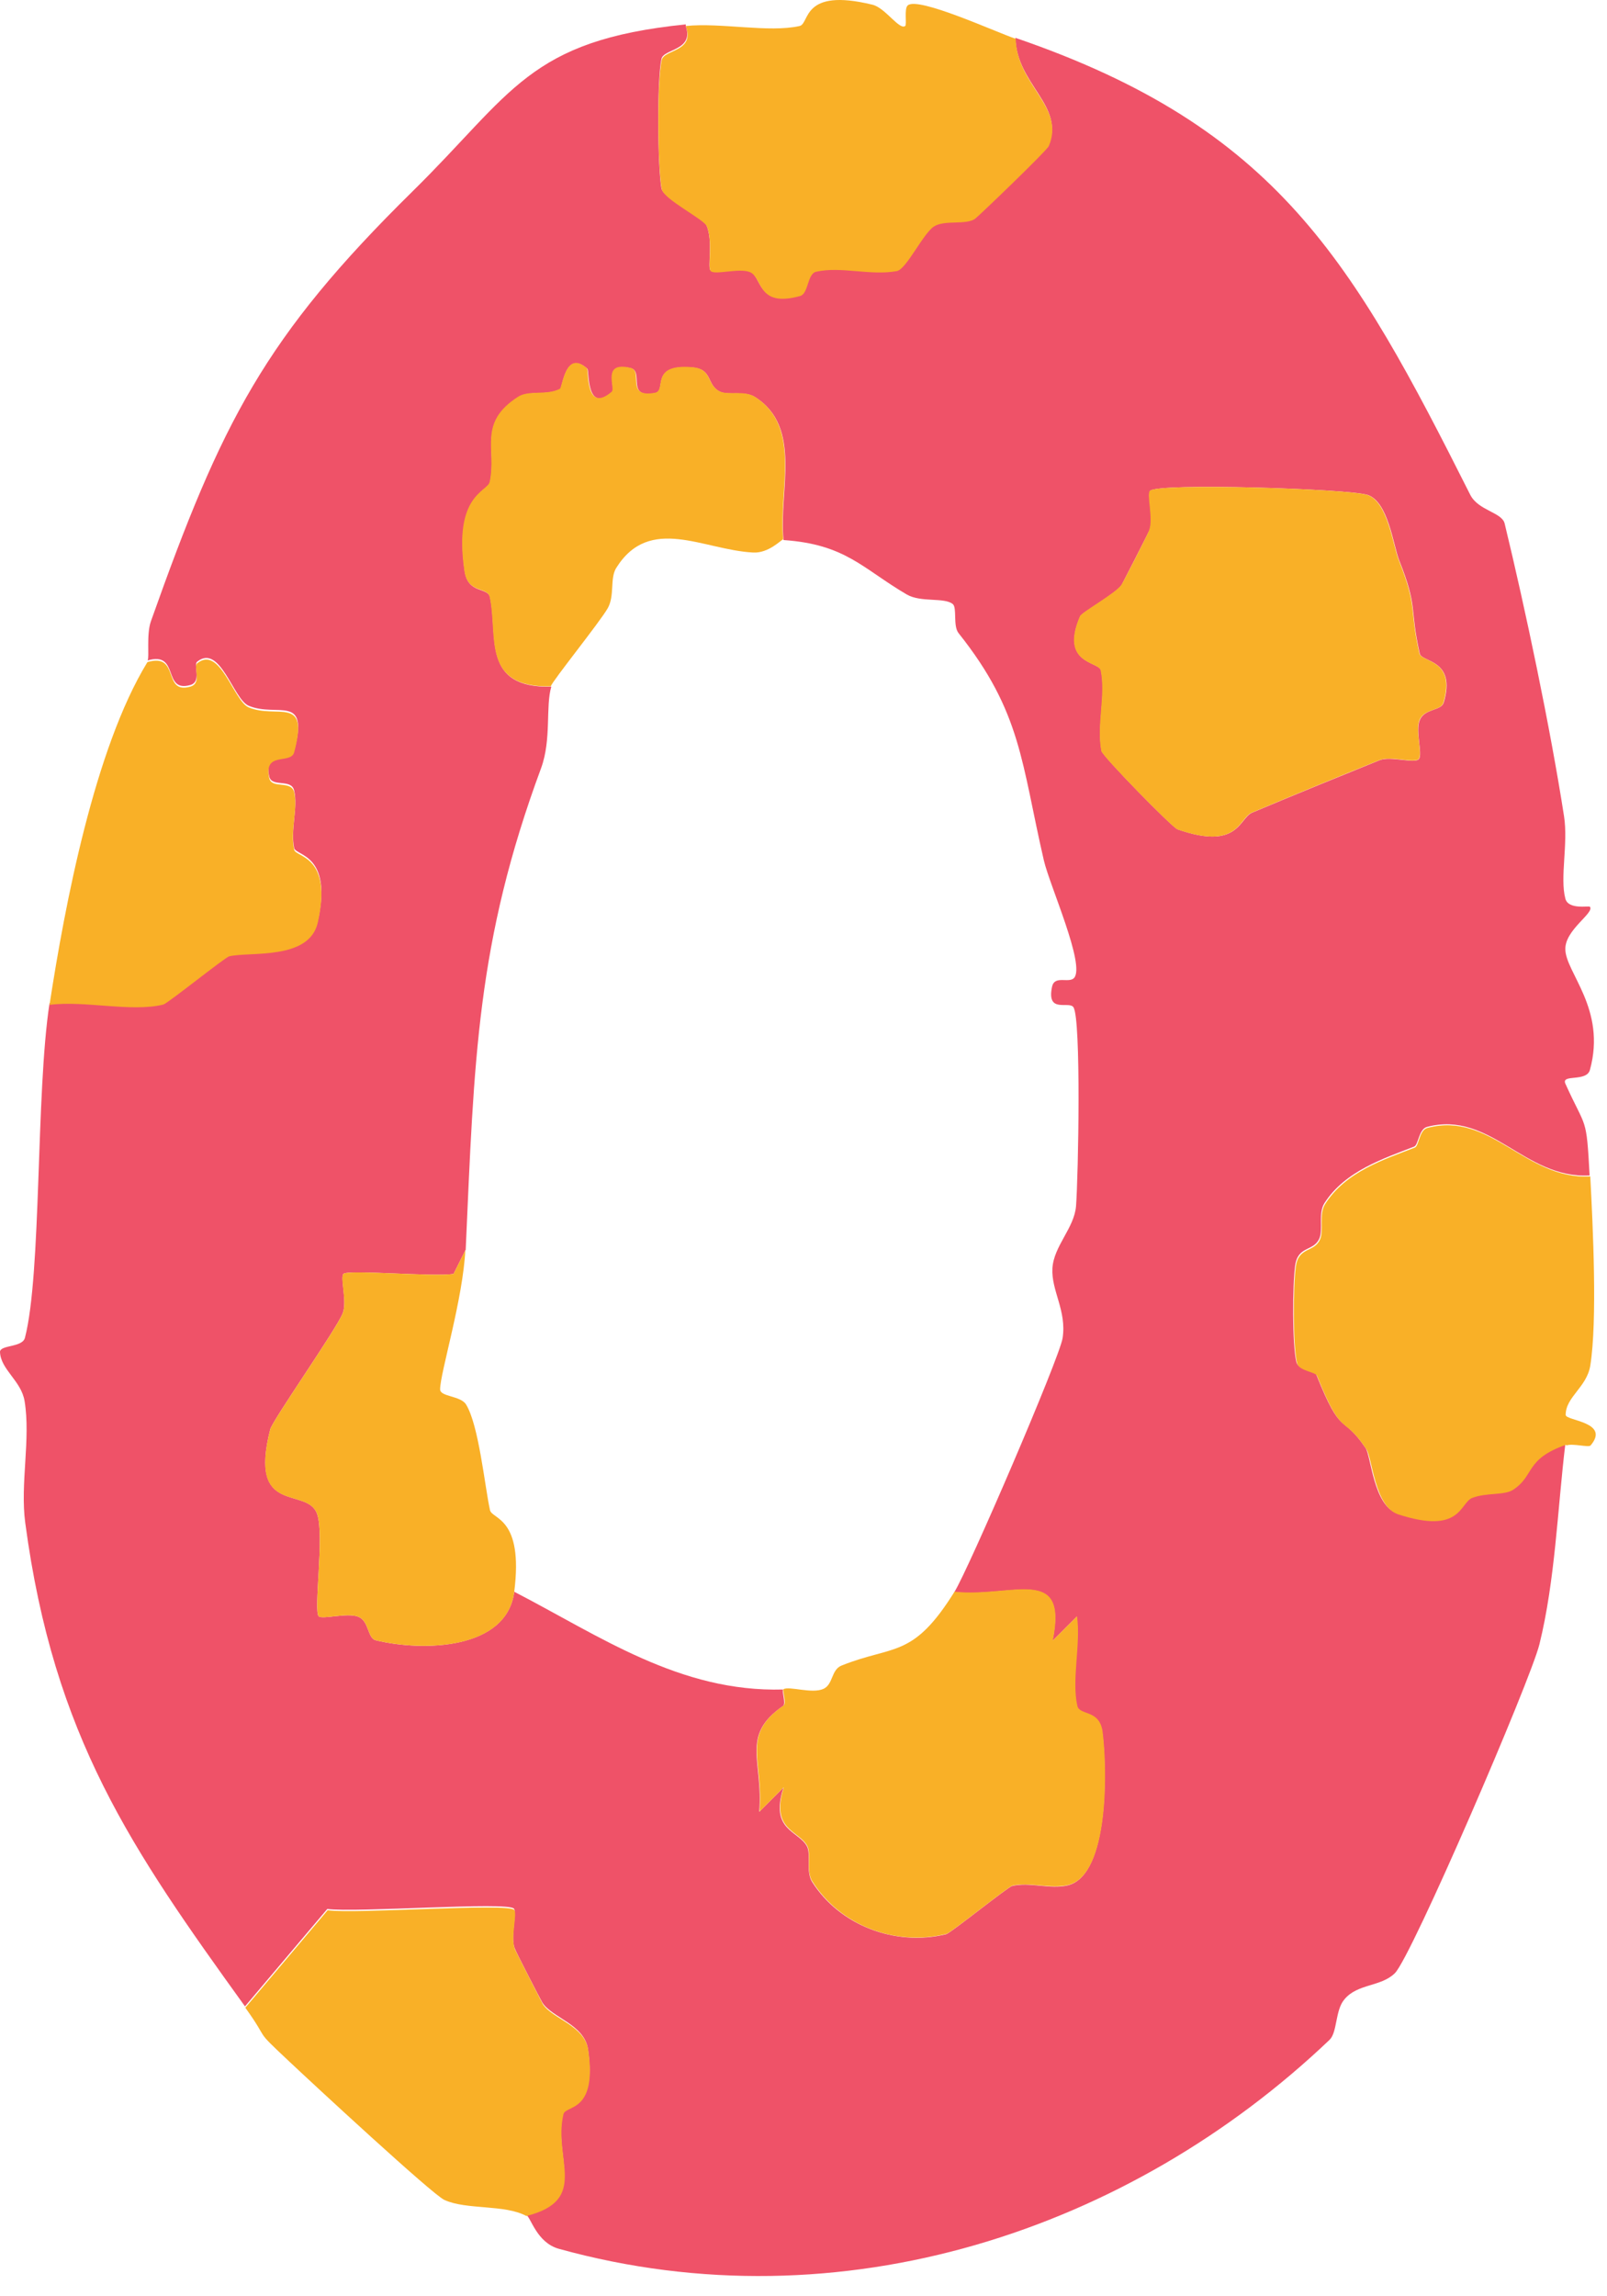 <svg width="49" height="70" viewBox="0 0 49 70" fill="none" xmlns="http://www.w3.org/2000/svg">
<path d="M20.91 0.793C21.17 1.543 20.24 1.483 20.17 1.793C20.03 2.423 20.05 5.083 20.17 5.743C20.23 6.053 21.44 6.653 21.54 6.863C21.75 7.333 21.57 8.143 21.66 8.233C21.79 8.363 22.52 8.133 22.85 8.263C23.25 8.423 23.06 9.363 24.39 8.993C24.65 8.923 24.6 8.323 24.88 8.253C25.63 8.083 26.54 8.383 27.34 8.233C27.63 8.183 28.16 7.083 28.47 6.873C28.8 6.653 29.44 6.843 29.73 6.633C29.88 6.523 31.91 4.573 31.97 4.423C32.48 3.223 31 2.583 30.96 1.153C38.96 3.893 41.25 7.973 44.83 15.083C45.08 15.573 45.8 15.613 45.88 15.963C46.51 18.563 47.27 22.173 47.69 24.883C47.82 25.723 47.56 26.753 47.73 27.393C47.82 27.743 48.45 27.603 48.48 27.643C48.62 27.833 47.72 28.343 47.73 28.933C47.73 29.643 48.99 30.753 48.48 32.613C48.38 32.993 47.6 32.733 47.73 33.033C48.37 34.453 48.37 33.983 48.47 35.833C46.48 35.943 45.45 33.843 43.51 34.353C43.26 34.423 43.25 34.903 43.12 34.953C42.2 35.313 41.01 35.693 40.38 36.683C40.19 36.993 40.35 37.483 40.23 37.753C40.05 38.163 39.57 37.963 39.49 38.593C39.41 39.173 39.4 41.003 39.53 41.523C39.59 41.773 40.09 41.783 40.14 41.913C40.92 43.863 40.9 43.053 41.64 44.143C41.81 44.403 41.88 45.903 42.61 46.133C44.54 46.773 44.49 45.783 44.87 45.633C45.31 45.463 45.85 45.563 46.12 45.383C46.77 44.953 46.47 44.453 47.73 44.013C47.49 46.013 47.42 48.173 46.94 50.123C46.67 51.223 43.04 59.653 42.53 60.153C42.1 60.573 41.39 60.463 40.99 60.953C40.71 61.283 40.78 61.953 40.54 62.183C34.46 67.973 25.67 70.943 17.04 68.553C16.36 68.363 16.19 67.593 16.04 67.513C17.97 67.023 16.85 65.783 17.17 64.413C17.24 64.133 18.2 64.383 17.93 62.473C17.82 61.713 16.84 61.513 16.54 61.053C16.49 60.973 15.72 59.483 15.69 59.383C15.56 59.033 15.77 58.303 15.67 58.183C15.48 57.963 10.83 58.313 9.98 58.193L7.47 61.163C4.02 56.373 1.64 52.953 0.77 46.423C0.61 45.233 0.94 43.873 0.75 42.713C0.65 42.093 0.02 41.753 0 41.213C0 40.993 0.68 41.083 0.76 40.783C1.27 38.813 1.09 33.333 1.51 30.583C2.57 30.443 4.01 30.803 4.98 30.573C5.11 30.543 6.86 29.133 6.99 29.103C7.61 28.963 9.43 29.233 9.69 28.073C10.15 26.033 9.02 26.093 8.97 25.853C8.85 25.293 9.09 24.633 8.97 24.103C8.89 23.723 8.29 24.013 8.21 23.673C8.02 22.833 8.86 23.263 8.97 22.883C9.44 21.123 8.45 21.883 7.58 21.513C7.11 21.313 6.71 19.603 6.01 20.173C5.89 20.273 6.16 20.783 5.8 20.883C4.94 21.123 5.49 19.843 4.5 20.133C4.56 20.043 4.46 19.343 4.6 18.943C6.76 12.853 8.07 10.273 12.58 5.833C15.64 2.823 16.11 1.233 20.91 0.743V0.793ZM23.89 16.453C23.74 14.963 24.48 13.023 23.02 12.103C22.7 11.903 22.21 12.063 21.96 11.943C21.53 11.743 21.75 11.253 21.11 11.203C19.79 11.093 20.34 11.913 19.98 11.983C19.07 12.163 19.65 11.323 19.23 11.223C18.35 11.023 18.79 11.843 18.66 11.953C17.87 12.633 17.97 11.293 17.91 11.243C17.24 10.643 17.15 11.823 17.08 11.863C16.67 12.073 16.14 11.893 15.81 12.103C14.56 12.913 15.16 13.703 14.94 14.703C14.87 14.993 13.84 15.093 14.17 17.413C14.27 18.113 14.87 17.893 14.94 18.203C15.2 19.373 14.66 20.983 16.81 20.933C16.63 21.543 16.82 22.533 16.5 23.413C14.53 28.733 14.46 32.313 14.2 38.093L13.83 38.833C13.24 38.933 10.6 38.693 10.47 38.833C10.37 38.953 10.59 39.683 10.45 40.033C10.27 40.503 8.31 43.293 8.24 43.573C7.56 46.243 9.37 45.293 9.67 46.153C9.9 46.793 9.55 49.133 9.72 49.273C9.84 49.373 10.58 49.153 10.92 49.283C11.26 49.413 11.2 49.943 11.46 50.003C12.9 50.353 15.45 50.293 15.68 48.523C18.29 49.873 20.73 51.593 23.88 51.503C23.83 51.533 23.97 51.933 23.88 52.003C22.56 52.913 23.28 53.673 23.15 55.233L23.89 54.493C23.46 55.813 24.36 55.803 24.61 56.293C24.73 56.533 24.57 57.053 24.76 57.363C25.6 58.693 27.29 59.343 28.85 58.963C28.98 58.933 30.73 57.523 30.86 57.493C31.4 57.363 32.02 57.603 32.56 57.473C33.83 57.163 33.75 53.873 33.61 52.803C33.52 52.113 32.91 52.313 32.84 52.013C32.65 51.213 32.94 50.143 32.83 49.283L32.09 50.023C32.57 47.683 30.88 48.713 29.1 48.533C29.54 47.823 32.3 41.413 32.4 40.793C32.53 39.953 32.05 39.343 32.09 38.663C32.13 37.983 32.76 37.433 32.81 36.763C32.88 35.853 32.97 31.053 32.73 30.703C32.59 30.503 31.9 30.913 32.08 30.073C32.16 29.723 32.59 29.983 32.75 29.813C33.1 29.423 32.01 27.003 31.83 26.233C31.14 23.253 31.15 21.713 29.23 19.303C29.05 19.083 29.19 18.523 29.05 18.413C28.79 18.203 28.08 18.373 27.65 18.123C26.3 17.333 25.79 16.593 23.89 16.463V16.453ZM41.68 15.083C41.11 14.903 35.29 14.713 35.07 14.963C34.97 15.083 35.19 15.803 35.05 16.163C35.01 16.253 34.25 17.743 34.2 17.833C34.03 18.093 33 18.663 32.94 18.783C32.31 20.243 33.51 20.163 33.57 20.433C33.73 21.193 33.44 22.093 33.59 22.893C33.62 23.053 35.75 25.233 35.91 25.283C37.77 25.933 37.78 24.943 38.18 24.773C39.53 24.203 40.84 23.673 42.07 23.173C42.4 23.043 43.13 23.283 43.26 23.143C43.39 23.003 43.15 22.283 43.29 21.953C43.44 21.593 43.94 21.673 44.02 21.423C44.42 20.093 43.34 20.193 43.29 19.923C42.97 18.493 43.25 18.553 42.66 17.073C42.48 16.613 42.33 15.283 41.69 15.083H41.68Z" fill="#EF5268"/>
<path d="M47.75 44.043C46.49 44.483 46.8 44.983 46.14 45.413C45.87 45.593 45.33 45.493 44.89 45.663C44.51 45.813 44.56 46.793 42.63 46.163C41.91 45.923 41.84 44.423 41.66 44.173C40.93 43.083 40.94 43.893 40.16 41.943C40.11 41.813 39.61 41.803 39.55 41.553C39.42 41.033 39.43 39.203 39.51 38.623C39.59 37.993 40.07 38.193 40.25 37.783C40.37 37.513 40.21 37.023 40.4 36.713C41.03 35.713 42.22 35.343 43.14 34.983C43.27 34.933 43.27 34.443 43.53 34.383C45.46 33.873 46.5 35.963 48.49 35.863C48.57 37.373 48.71 40.263 48.49 41.633C48.38 42.293 47.74 42.583 47.74 43.133C47.74 43.313 49.11 43.343 48.5 44.063C48.44 44.133 47.96 43.993 47.76 44.063L47.75 44.043Z" fill="#F9B027"/>
<path d="M20.91 0.793C21.98 0.683 23.44 1.003 24.38 0.793C24.7 0.723 24.43 -0.387 26.6 0.143C26.99 0.233 27.42 0.923 27.6 0.793C27.66 0.743 27.56 0.263 27.68 0.163C28 -0.107 30.33 0.963 30.97 1.183C31.01 2.613 32.49 3.253 31.98 4.453C31.92 4.593 29.89 6.543 29.74 6.663C29.46 6.873 28.81 6.693 28.48 6.903C28.15 7.113 27.64 8.203 27.35 8.263C26.55 8.413 25.64 8.113 24.89 8.283C24.61 8.343 24.66 8.943 24.4 9.023C23.07 9.393 23.27 8.453 22.86 8.293C22.53 8.163 21.8 8.393 21.67 8.263C21.57 8.163 21.75 7.353 21.55 6.893C21.46 6.683 20.25 6.083 20.18 5.773C20.05 5.123 20.03 2.453 20.18 1.823C20.25 1.513 21.18 1.573 20.92 0.823L20.91 0.793Z" fill="#F9B027"/>
<path d="M7.48 61.203L9.99 58.233C10.84 58.353 15.5 58.003 15.68 58.223C15.78 58.343 15.56 59.063 15.7 59.423C15.74 59.513 16.5 61.003 16.55 61.093C16.85 61.553 17.84 61.743 17.94 62.513C18.21 64.423 17.24 64.163 17.18 64.453C16.86 65.823 17.99 67.063 16.05 67.553C15.39 67.193 14.22 67.373 13.55 67.063C13.19 66.903 9.52 63.503 8.82 62.843C7.68 61.773 8.27 62.303 7.48 61.203Z" fill="#F9B027"/>
<path d="M4.5 20.183C5.5 19.893 4.94 21.173 5.8 20.933C6.17 20.833 5.89 20.323 6.01 20.223C6.71 19.653 7.12 21.363 7.58 21.563C8.45 21.933 9.44 21.173 8.97 22.933C8.87 23.313 8.03 22.893 8.21 23.723C8.29 24.063 8.88 23.773 8.97 24.153C9.09 24.673 8.84 25.333 8.97 25.903C9.02 26.143 10.15 26.073 9.69 28.123C9.43 29.283 7.61 29.003 6.99 29.153C6.86 29.183 5.11 30.593 4.98 30.623C4.01 30.863 2.57 30.493 1.51 30.633C1.98 27.563 2.89 22.813 4.49 20.193L4.5 20.183Z" fill="#F9B027"/>
<path d="M41.68 15.083C42.32 15.283 42.47 16.623 42.65 17.073C43.24 18.563 42.96 18.503 43.28 19.923C43.34 20.193 44.41 20.093 44.01 21.423C43.94 21.673 43.43 21.593 43.28 21.953C43.15 22.283 43.39 23.013 43.25 23.143C43.11 23.273 42.39 23.033 42.06 23.173C40.82 23.673 39.52 24.203 38.17 24.773C37.77 24.943 37.77 25.933 35.9 25.283C35.74 25.223 33.61 23.053 33.58 22.893C33.43 22.093 33.72 21.193 33.56 20.433C33.5 20.163 32.3 20.243 32.93 18.783C32.98 18.663 34.02 18.083 34.19 17.833C34.25 17.753 35.01 16.263 35.04 16.163C35.17 15.813 34.96 15.083 35.06 14.963C35.28 14.713 41.1 14.903 41.67 15.083H41.68Z" fill="#F9B027"/>
<path d="M29.11 48.523C30.88 48.703 32.58 47.673 32.1 50.013L32.84 49.273C32.96 50.123 32.67 51.203 32.85 52.003C32.92 52.303 33.53 52.103 33.62 52.793C33.76 53.863 33.84 57.153 32.57 57.463C32.03 57.593 31.4 57.363 30.87 57.483C30.74 57.513 28.99 58.923 28.86 58.953C27.29 59.343 25.61 58.693 24.77 57.353C24.57 57.043 24.74 56.523 24.62 56.283C24.37 55.793 23.48 55.803 23.9 54.483L23.16 55.223C23.29 53.663 22.57 52.903 23.89 51.993C23.99 51.923 23.85 51.523 23.89 51.493C24.07 51.393 24.76 51.643 25.11 51.483C25.41 51.343 25.34 50.903 25.66 50.773C27.26 50.133 27.83 50.573 29.11 48.513V48.523Z" fill="#F9B027"/>
<path d="M14.19 38.083C14.12 39.603 13.42 41.853 13.42 42.353C13.42 42.583 14.04 42.543 14.21 42.813C14.6 43.443 14.78 45.303 14.94 46.033C15 46.323 15.97 46.243 15.68 48.523C15.46 50.293 12.91 50.353 11.46 50.003C11.2 49.943 11.26 49.413 10.92 49.283C10.58 49.153 9.84 49.373 9.72 49.273C9.55 49.123 9.9 46.793 9.67 46.153C9.36 45.293 7.55 46.243 8.24 43.573C8.31 43.293 10.27 40.503 10.45 40.033C10.59 39.683 10.36 38.953 10.47 38.833C10.59 38.693 13.24 38.933 13.83 38.833L14.2 38.093L14.19 38.083Z" fill="#F9B027"/>
<path d="M16.8 20.923C14.65 20.973 15.19 19.363 14.93 18.193C14.86 17.883 14.26 18.103 14.16 17.403C13.82 15.083 14.86 14.993 14.93 14.693C15.15 13.693 14.55 12.893 15.8 12.093C16.13 11.883 16.66 12.063 17.07 11.853C17.15 11.813 17.24 10.633 17.9 11.233C17.95 11.283 17.85 12.623 18.65 11.943C18.78 11.833 18.33 11.003 19.22 11.213C19.63 11.303 19.05 12.143 19.97 11.973C20.34 11.903 19.79 11.083 21.1 11.193C21.74 11.243 21.53 11.733 21.95 11.933C22.2 12.053 22.69 11.893 23.01 12.093C24.47 13.013 23.73 14.953 23.88 16.443C23.83 16.443 23.44 16.873 22.96 16.843C21.44 16.763 19.81 15.683 18.79 17.313C18.59 17.633 18.75 18.153 18.53 18.543C18.29 18.963 16.84 20.763 16.8 20.913V20.923Z" fill="#F9B027"/>
</svg>
